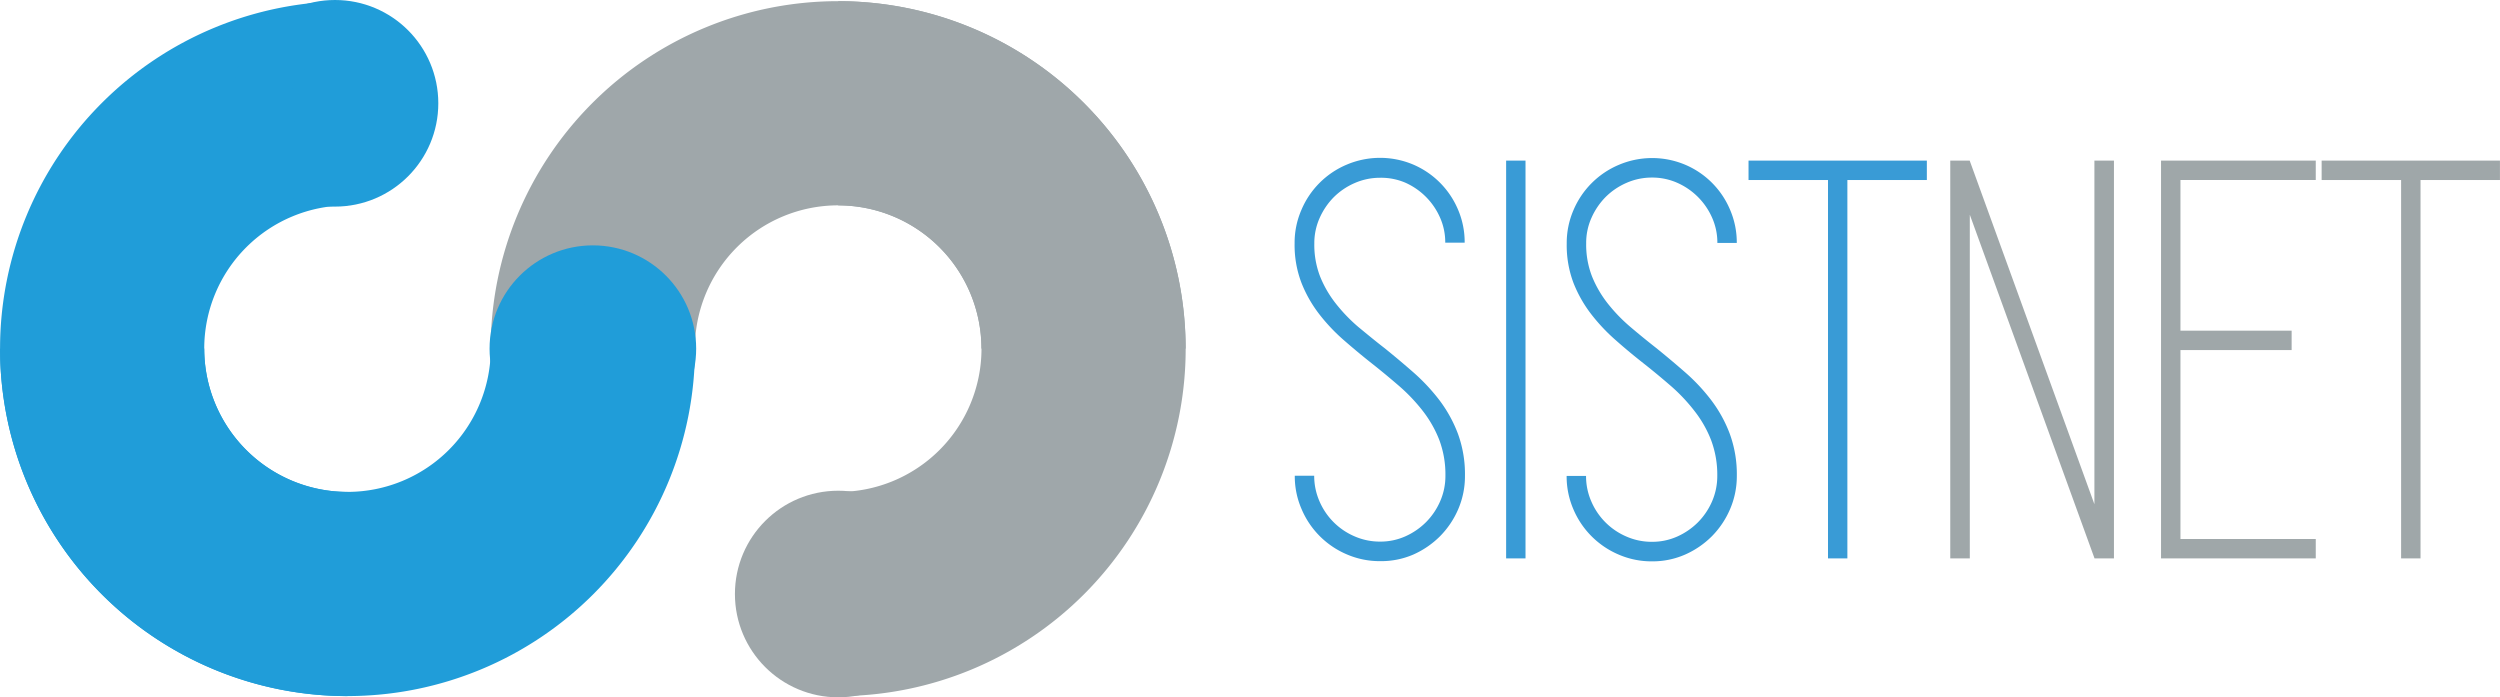 <svg id="Livello_1" data-name="Livello 1" xmlns="http://www.w3.org/2000/svg" width="211.63mm" height="59.03mm" viewBox="0 0 599.91 167.34">
  <title>sistnet</title>
  <path d="M131.5,287a58.88,58.88,0,0,0,117.76,0" transform="translate(-107 -203.34)" fill="none" stroke="#209dd9" stroke-miterlimit="10" stroke-width="49"/>
  <path d="M367,287a58.88,58.88,0,0,0-117.76,0" transform="translate(-107 -203.34)" fill="none" stroke="#9fa7aa" stroke-miterlimit="10" stroke-width="49"/>
  <path d="M308.14,345.89a58.88,58.88,0,0,0,0-117.76" transform="translate(-107 -203.34)" fill="none" stroke="#9fa7aa" stroke-miterlimit="10" stroke-width="49"/>
  <path d="M190.38,228.13a58.88,58.88,0,0,0,0,117.76" transform="translate(-107 -203.34)" fill="none" stroke="#209dd9" stroke-miterlimit="10" stroke-width="49"/>
  <circle cx="80.38" cy="24.79" r="17.79" fill="#209dd9" stroke="#209dd9" stroke-miterlimit="10" stroke-width="14"/>
  <circle cx="201.14" cy="142.55" r="17.79" fill="#9fa7aa" stroke="#9fa7aa" stroke-miterlimit="10" stroke-width="14"/>
  <circle cx="142.26" cy="83.67" r="17.79" fill="#209dd9" stroke="#209dd9" stroke-miterlimit="10" stroke-width="14"/>
  <g>
    <path d="M439.19,286.84q3.53,2.84,7,5.88a46.37,46.37,0,0,1,6.21,6.64,32.14,32.14,0,0,1,4.45,8.06,28.3,28.3,0,0,1,1.69,10.12,20,20,0,0,1-1.62,8,21,21,0,0,1-4.38,6.5,21.23,21.23,0,0,1-6.42,4.39A19.4,19.4,0,0,1,438.2,338a19.84,19.84,0,0,1-8-1.62,20.43,20.43,0,0,1-10.87-10.88,19.66,19.66,0,0,1-1.63-8h4.66a15.24,15.24,0,0,0,1.27,6.14,16,16,0,0,0,8.4,8.4,15.09,15.09,0,0,0,6.15,1.27,14.61,14.61,0,0,0,6.07-1.27,16.58,16.58,0,0,0,4.94-3.39,16.29,16.29,0,0,0,3.39-5,15.07,15.07,0,0,0,1.27-6.14,23.61,23.61,0,0,0-1.48-8.62,27.68,27.68,0,0,0-4-7,41.94,41.94,0,0,0-5.64-5.93c-2.12-1.83-4.31-3.65-6.57-5.43s-4.5-3.65-6.71-5.58a43.93,43.93,0,0,1-5.93-6.29,30.69,30.69,0,0,1-4.23-7.48,25.37,25.37,0,0,1-1.63-9.46,19.71,19.71,0,0,1,1.63-8,20.37,20.37,0,0,1,10.87-10.87,20.47,20.47,0,0,1,15.89-.05,20.34,20.34,0,0,1,10.8,10.78,19.84,19.84,0,0,1,1.62,8h-4.66a14.55,14.55,0,0,0-1.27-6.07,16.35,16.35,0,0,0-8.33-8.34A14.77,14.77,0,0,0,438.2,246a15.09,15.09,0,0,0-6.15,1.28,16.29,16.29,0,0,0-5,3.39,16.75,16.75,0,0,0-3.39,5,14.78,14.78,0,0,0-1.27,6.08,21.06,21.06,0,0,0,1.41,8,26.51,26.51,0,0,0,3.75,6.44,39.58,39.58,0,0,0,5.36,5.58C434.93,283.43,437,285.15,439.19,286.84Z" transform="translate(-107 -203.34)" fill="#399bd6"/>
    <path d="M468.42,337.34V241.88h4.65v95.46Z" transform="translate(-107 -203.34)" fill="#399bd6"/>
    <path d="M504.42,286.84q3.52,2.84,7,5.88a45.27,45.27,0,0,1,6.21,6.64,31.83,31.83,0,0,1,4.45,8.06,28.29,28.29,0,0,1,1.7,10.12,20,20,0,0,1-1.63,8,20.94,20.94,0,0,1-4.37,6.5,21.15,21.15,0,0,1-6.43,4.39,19.37,19.37,0,0,1-7.91,1.62,19.82,19.82,0,0,1-8-1.62,20.49,20.49,0,0,1-10.88-10.88,19.82,19.82,0,0,1-1.62-8h4.66a15.07,15.07,0,0,0,1.27,6.14,16,16,0,0,0,8.4,8.4,15.07,15.07,0,0,0,6.14,1.27,14.63,14.63,0,0,0,6.08-1.27,16.58,16.58,0,0,0,4.94-3.39,16.29,16.29,0,0,0,3.39-5,15.24,15.24,0,0,0,1.27-6.14,23.61,23.61,0,0,0-1.49-8.62,27.35,27.35,0,0,0-4-7A42,42,0,0,0,508,296c-2.11-1.83-4.3-3.65-6.56-5.43S497,287,494.75,285a43.93,43.93,0,0,1-5.93-6.29,30.73,30.73,0,0,1-4.24-7.48,25.58,25.58,0,0,1-1.62-9.46,19.87,19.87,0,0,1,1.62-8,20.43,20.43,0,0,1,10.88-10.87,20.44,20.44,0,0,1,15.88-.05,20.25,20.25,0,0,1,10.8,10.78,19.84,19.84,0,0,1,1.63,8h-4.66a14.7,14.7,0,0,0-1.27-6.07,16.35,16.35,0,0,0-8.33-8.34,14.78,14.78,0,0,0-6.08-1.27,15.08,15.08,0,0,0-6.14,1.28,16.29,16.29,0,0,0-5,3.39,16.75,16.75,0,0,0-3.39,5,14.63,14.63,0,0,0-1.27,6.08,21.06,21.06,0,0,0,1.41,8,26.8,26.8,0,0,0,3.74,6.44,39.67,39.67,0,0,0,5.37,5.58C500.16,283.43,502.26,285.15,504.42,286.84Z" transform="translate(-107 -203.34)" fill="#399bd6"/>
    <path d="M569.38,246.54H550.31v90.8h-4.65v-90.8H526.59v-4.66h42.79Z" transform="translate(-107 -203.34)" fill="#399bd6"/>
    <path d="M614.28,241.88v95.46h-4.66l-29.93-82.47v82.47H575V241.88h4.66l29.93,82.46V241.88Z" transform="translate(-107 -203.34)" fill="#9fa7a9"/>
    <path d="M630.24,246.54v36.15h26.68v4.66H630.24v45.33h32.47v4.66H625.58V241.88h37.13v4.66Z" transform="translate(-107 -203.34)" fill="#9fa7a9"/>
    <path d="M706.91,246.54H687.85v90.8h-4.66v-90.8H664.12v-4.66h42.79Z" transform="translate(-107 -203.34)" fill="#9fa7a9"/>
  </g>
</svg>
